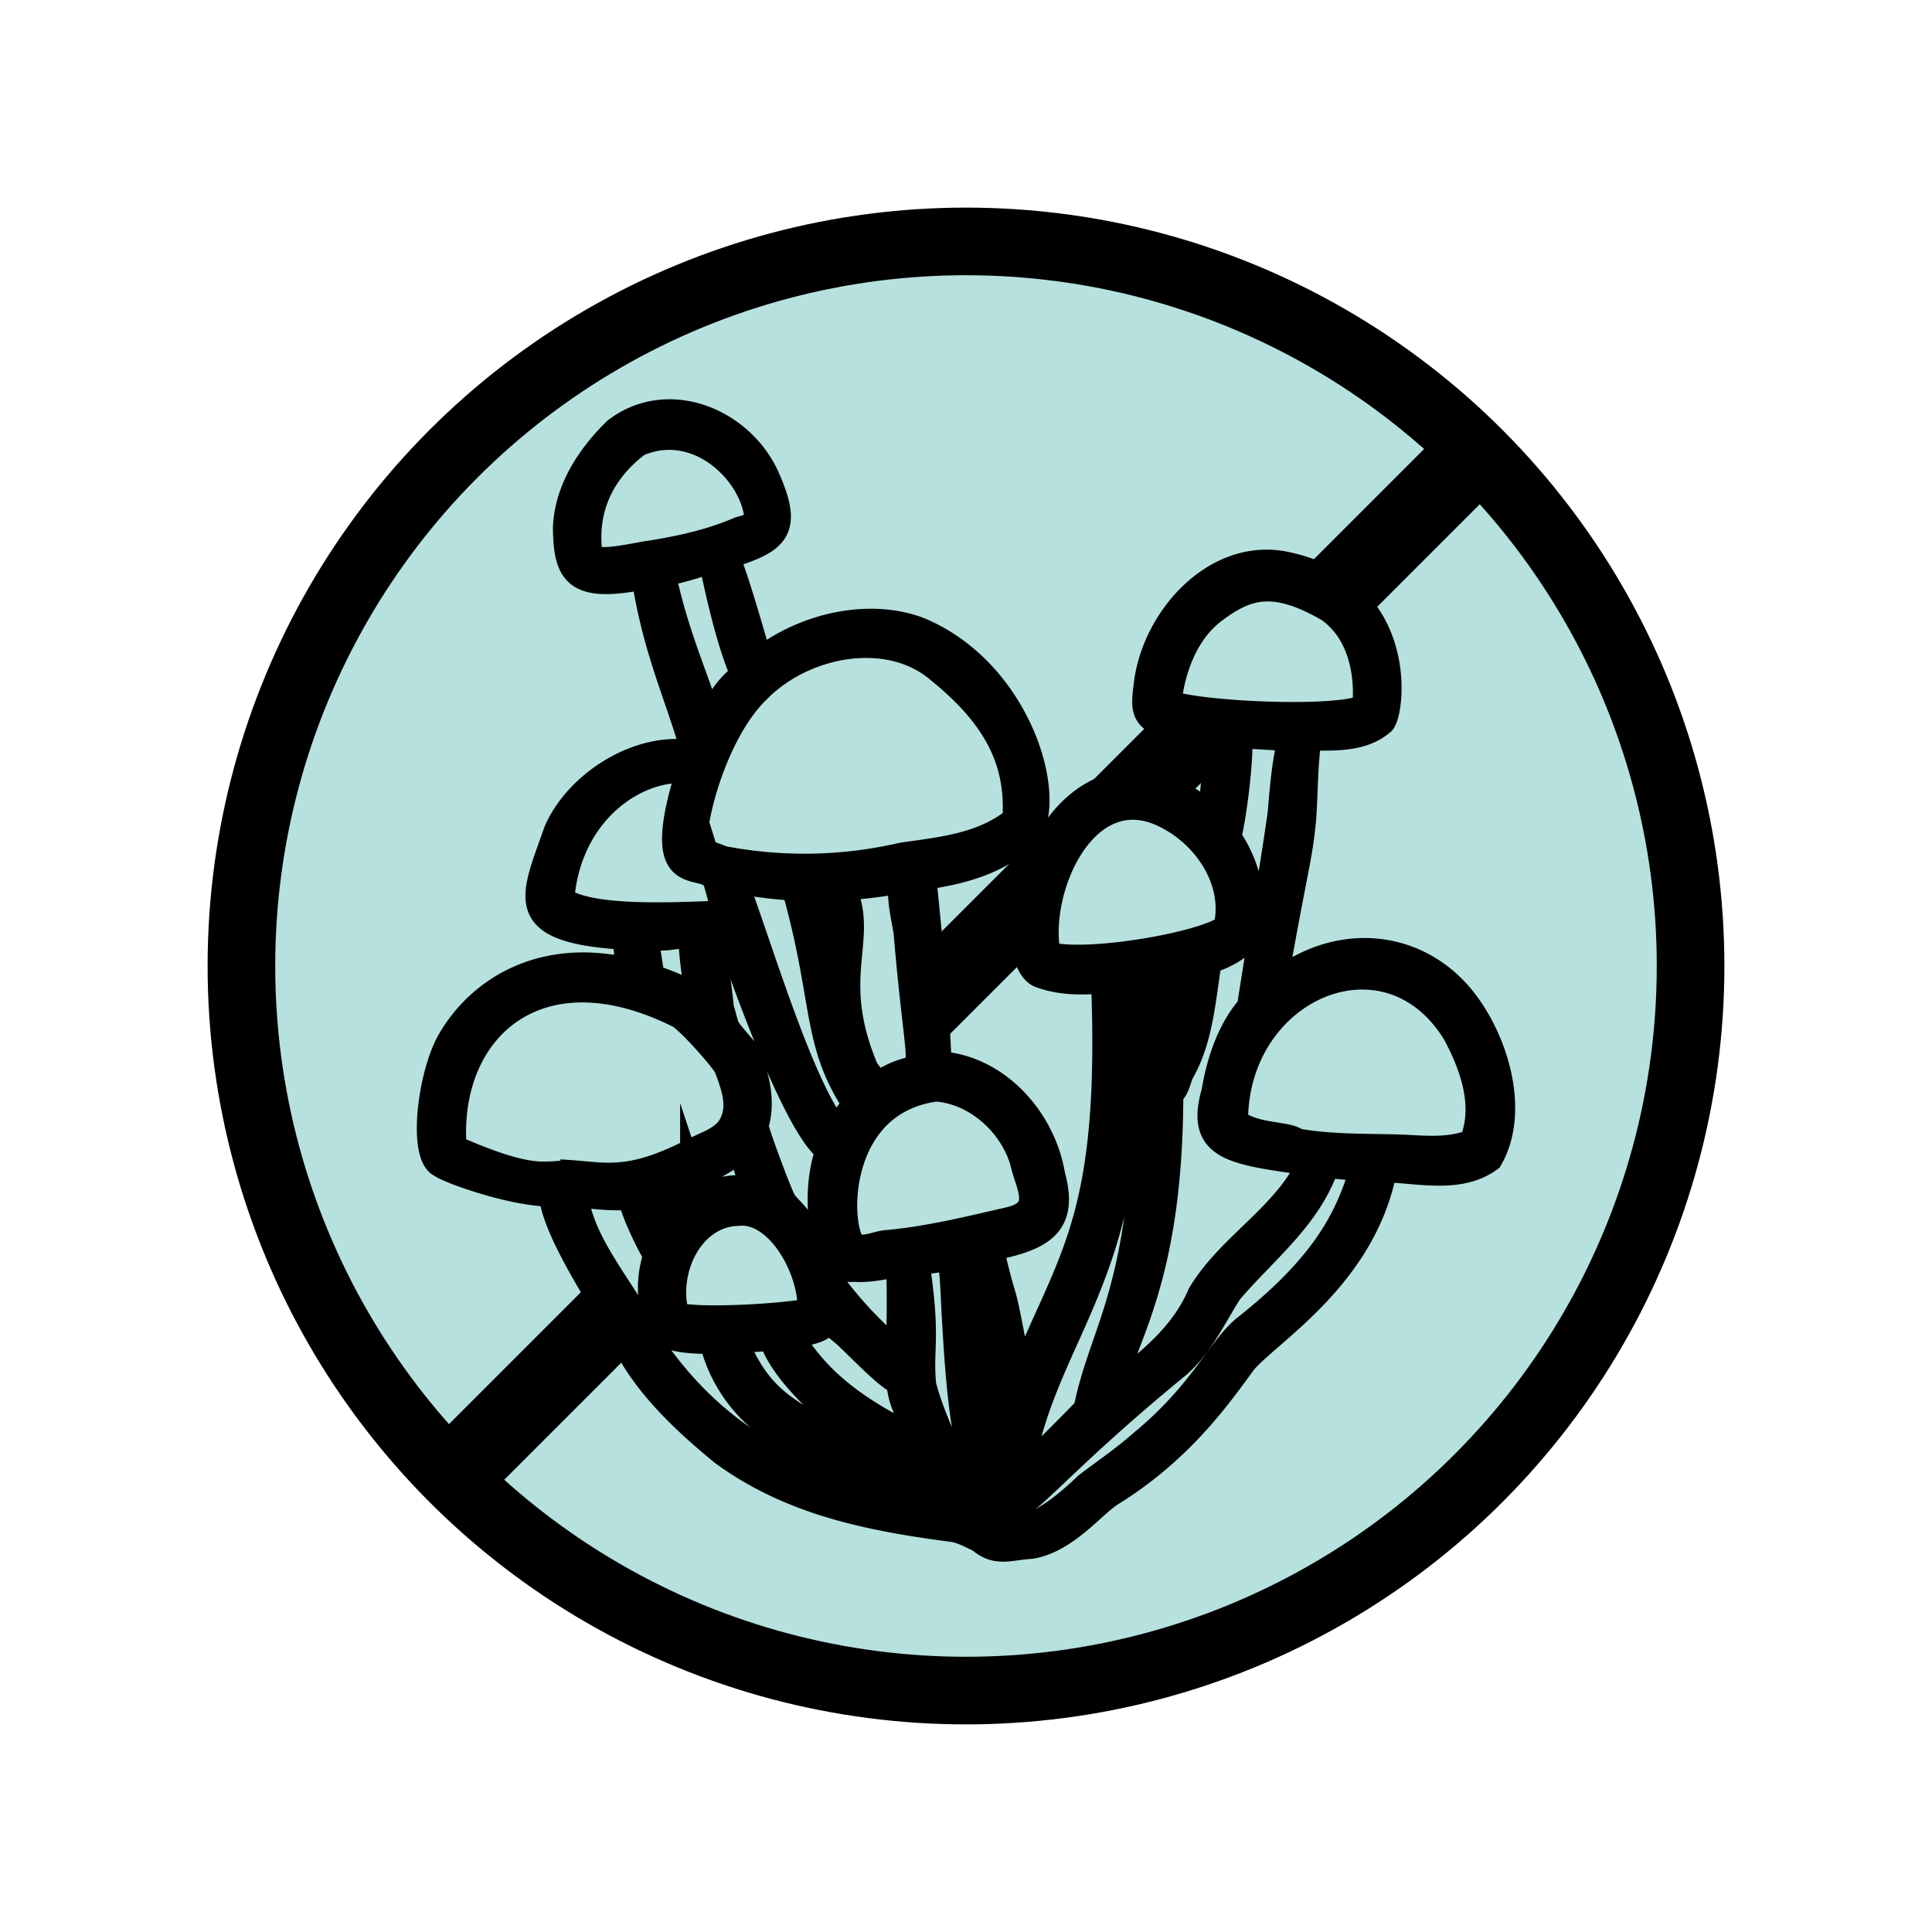 <svg id="Layer_1" data-name="Layer 1" xmlns="http://www.w3.org/2000/svg" xmlns:xlink="http://www.w3.org/1999/xlink" viewBox="0 0 1200 1200"><defs><style>.cls-1{fill:#b6e1df;}.cls-2{clip-path:url(#clip-path);}.cls-3,.cls-4{stroke:#000;stroke-miterlimit:10;}.cls-3{stroke-width:15px;}.cls-4{fill:none;stroke-width:42px;}</style><clipPath id="clip-path"><circle class="cls-1" cx="600" cy="600" r="450.05"/></clipPath></defs><circle class="cls-1" cx="600" cy="600" r="450.05"/><g class="cls-2"><rect class="cls-3" x="695.29" y="-170.54" width="33.69" height="1312.5" transform="translate(552.03 -361.29) rotate(45)"/></g><path class="cls-1" d="M904.19,614.79c-27.38-29-72.77-34.84-111.88-4.54C805,538,807.57,533.61,809.92,509.58c1.31-17,.88-34,3.43-50.92,16.17.13,33.37,1,45.72-9.93,6.51-8,14.69-84-62.11-98.92-42.5-7.53-78.89,33.13-84.9,72.56-3.13,23.71-4.7,28.61,44.18,33.6-1,27.72-2.8,19.54-4.17,50.57-12.77-11.93-33.68-23.46-51.07-20.89-62.74,6.54-78.72,109.13-55.59,120.19,12.79,4.93,26.32,4.84,39.75,3.7C691,758.26,664,780.79,633.82,856c-13.29-71.54-7.36-35.34-17.83-80.4,31.6-6.3,46.66-14.78,38.1-45.76-5.77-34.83-34.36-67.11-70.58-69.36-.94-32.25-6.71-88.14-9.44-115.28,21.53-3.13,43-8.49,60.09-22.83,24.56-13.42,5.07-101.12-60.56-130.45-26-11.41-67-8.37-101.64,17.51-18.67-64.95-16.34-50.72-19.24-63.95,30.53-9.28,38.33-16.57,24.25-48.61-15.79-36-61.87-55-94.68-30-16.51,16.1-30.22,36.8-31.35,60.47.22,29.08,6.17,39.78,48.45,31.42.53-.08.41-.58.86,3.18,7.58,45.27,20.92,71.5,30.2,105.51-32.94-6.16-72.09,18.36-85.17,48.61-14.75,42-27.06,62.13,42.91,66.39.24,6.1,1.66,19.5,1.71,19.89C337.67,590.27,298,613,278.77,646.64,266.6,668.39,260.63,718.91,274,724c1.84,2.35,41.71,17.53,68.05,18,3.41,28,38.33,75.12,51.07,101.85,13.91,22.63,34.7,41.76,55.26,58.67,42.6,31.31,92,41.07,144.24,47.86,4.92.71,15.49,6.35,15.86,6.51,10.58,9.06,18.93,4.56,32.23,3.83,22-3.87,38.55-25.78,49.65-32.67,42.35-26.21,66-59,82.5-81.81,16.08-18.91,74.44-53.25,87.27-119.42,21.54.7,47,7.22,65.62-6.72C944,688.68,927.87,639.82,904.19,614.79Z"/><path class="cls-3" d="M914.06,709c-13.63,5.3-27.72,4-42.24,3.24-22.17-.78-44.46.08-66.36-3.88-5-4.77-26.89-2.69-37.77-12.23.07-82.1,93.72-122.86,135.75-54.18C914.16,661.72,923.05,686.65,914.06,709ZM844.3,730.92c-8.79,27.29-23.38,55.51-70.39,92.8C757.79,836,747.07,864.47,708.59,896c-10.74,9.57-22.67,17.53-34,26.23-27.77,26.86-40.77,26.49-45.19,27.67.92-5.76,3.32-11.32,5.79-16.58,6.37-1.47,33.49-33.3,96.73-85,14.32-12.42,22.1-29.94,32.22-45.74,21.26-25,49.28-46.3,60.11-78.48C848.68,727,847,724.13,844.3,730.92Zm-210,184.34c13.53-87.85,74.29-123.1,65.84-277.77-2.62-32.83-2-29.32-.58-29.47a80.3,80.3,0,0,0,13.09-1.43c-4.75,35.09.51,70.75-2.45,105.95-6.14,96.09-26.84,117.61-35.84,162.32C674.24,875.68,635,914.69,634.34,915.26Zm17-322.75c-7.93-39.85,23-110.23,72.07-85.81,25,12.12,44.51,40.62,37.86,69.1C746.62,586.66,674.71,598.9,651.39,592.51ZM727,649.78c-.51-15.23-1.22-30.47-1.4-45.69.9-.92-1.8-.46,13.49-3.83C737.52,609.44,732.43,633.09,727,649.78ZM770.44,457.2c4,.3,29.49,1.82,30.67,1.73-3.76,15.11-4.93,30.76-6.26,46.28-5.61,39.74-13,80.14-19,120-12.64,14.63-18.91,34.1-22.14,53C743.48,714,765.79,715.9,813,722.65c-15.38,32.72-49.51,50.45-67.85,81-10.85,25.3-30.88,41.23-54.45,59.4,10-35.73,36.51-71.9,36.79-183.43,3.59-2.47,4.81-9,6.42-12.88,12.22-20.91,13.58-46,17.42-69.53,7.53-2.33,20.52-8,23.64-16,6.23-20.65.71-43.49-11.5-61.31C765.05,515.45,771,479.45,770.44,457.2Zm-44.1-20.86c2.26-20.46,10.18-42.59,26.83-55.83,20.59-15.69,37-21.8,71.7-1.76,19.08,13.32,24.58,38.14,22.56,60.19C829.83,447.06,746.75,443.27,726.34,436.34ZM598.81,925.59c-7.12-22.13-18.92-42.72-24.75-65.12-2.43-22.32,3.16-29-4.3-76.3,4.53-.23,8.43-.23,20.22-2.82,2.07,18.92,1.74,26.26,2.77,41.17,6.79,120.57,19,68.18,21.32,120.44C608.53,938,601.6,932.33,598.81,925.59Zm-41.07-14.16C491.61,878.12,474.53,874,457.11,832.9c25.36-1.55,16.7-.82,21.86-1.24,8,25,47.51,57.49,68.84,68.4,12.27,5.52,29.06,10,32,17.21C585.43,935.49,585.4,923.14,557.74,911.43Zm-34.86,9.83c-49.26-13.84-87.33-42.88-115.7-83.35-17.08-34.9-46-64.15-49.23-95.74,7.26.85,24.45,3.19,33.54,1.47.93,8.67,12.71,32.2,15.58,36a63.32,63.32,0,0,0-1.65,34.82c2,10.52,1,19.12,36.62,19,4.79,20.45,17.46,39.2,34.15,51.78C511.56,910.79,637.07,956,522.88,921.26ZM422.76,753.38c-12.93,13.22-5.22,15.18-13.14.93a138,138,0,0,1-6.23-13.43C427.73,734.48,412.36,733.42,422.76,753.38Zm-67.17-25.24c-17-.11-23.09,6.55-73.25-15.46C276.89,640.83,333.4,587,421.51,631.1c6.31,3.54,27.33,27.33,29.46,31.94,4,10.66,8.71,22.8,3.63,33.91-4,9.85-16,13.06-24.7,17.6C391.85,734.12,376.7,729.66,355.59,728.14Zm-6.36-169.81c4.36-54,46.38-82.16,78.08-79.3-24.65,78.6,10.89,53.3,16.89,68.43a183.1,183.1,0,0,1,4.9,19.41C427,567.44,367,571.68,349.23,558.33ZM412.3,356.65c14.23-2.76,20.22-5.25,29.54-8,.26,2.11.68,4.23,1.05,6.3,21.69,101.56,26.33,37.38-3.16,91.7C437,429.82,421,398.6,412.3,356.65Zm-8.79-13.32c-6.45.53-36,8.33-36.86.47-3.77-30.11,9.67-52.62,29.75-67.75,37.27-16.27,72.3,19,73.61,47.27-2.6,3.05-7.24,4.17-11,5.2C441.26,336.2,422.63,340.25,403.51,343.33Zm67,86.19c28.78-29.69,81.55-39.5,112.56-12.67,38.7,31.31,49,59.59,47.06,92C610,525,585,527.25,560.34,530.81A268.15,268.15,0,0,1,449,532.9a144.15,144.15,0,0,0-17-5.75C430,508.66,444.9,454.6,470.51,429.52ZM544.65,673.6a84.86,84.86,0,0,0-6.41-9.51c-24.64-58,.74-80.68-14.15-112.36a292.87,292.87,0,0,0,35.37-4.31c-1.47,10.15,1.3,21.33,3,31.31C572.07,691.28,578.18,650,544.65,673.6ZM505.51,552.24c6.28,0,4.9-.52,5.83,1.37,4.42,11.4,3.64,18.64,2.75,24.72C511.39,569.62,508.47,561,505.51,552.24ZM530.72,686a83.76,83.76,0,0,0-11,15.63c-22.89-29.2-48.34-116.73-62.81-154.4a245,245,0,0,0,36.14,4.62C512.72,621.25,505.09,647.22,530.72,686ZM433.2,619.8c-8.23-6.14-17.8-9.77-28-13.16-4.26-31.09-6.1-21.41,12.75-24.35,3.64-.51,7.34-.69,11.05-.88C428.43,588.39,431.68,611.62,433.2,619.8ZM555.42,837.61a246.31,246.31,0,0,1-42.26-46.68c-8.33-31.67-23.87-40-26.39-45.68-3-5.73-15.26-38.53-17-45.84,5-15.4.39-34.4-7.33-48.22-13.57-16.09-9.55-10.39-14.08-25-5.72-56.81-13.72-43.17,3.46-46.88C453.58,586.42,493,700.82,514,714.41c-11.08,31.48-2.16,77.2,16.28,74.23,9.4.75,18.46-1.42,27.66-3,.5,17.32.38,34.65-.14,51.93C557.61,839.91,558.25,840.84,555.42,837.61Zm-40.91-17c4.2,4.24,9.87,8,12.75,11.18,6.46,5.93,23.17,23.65,30.72,26.9,1.56,13.36,4.3,15.54,12.47,35.39-51.06-24.56-65.58-44.32-79.1-64C503.86,827.61,510.46,827.15,514.51,820.58Zm-84.57-88.93c43-18.81,23.29-26.85,38.14,6.57a48.11,48.11,0,0,0-33.6,5.92C432.43,740.21,431.34,735.88,429.94,731.65Zm29.44,22.16c23.72-1.56,44.22,34.15,43.54,60.11-20.82,3.74-68.38,6.1-82.33,2.64C413,790.11,428.86,754.2,459.38,753.81ZM581.29,676.7c24.77,1.64,47.05,21.87,53.66,45.44,3.27,14.83,14.18,29.91-8.27,35.08-25.19,5.78-50.22,12-75.95,14.29-6.27.51-12.42,4-18.68,2.51C520.57,771,514.79,685.71,581.29,676.7Zm43.08,208.62A131.43,131.43,0,0,0,621,909.59c-3.5-7.9-7.94-15.48-9.14-24.17-1-7.45-11-106.07-11-106.52l3.54-.8C605.11,789.09,623.82,884.34,624.37,885.32ZM904.19,614.79c-27.38-29-72.77-34.84-111.88-4.54C805,538,807.57,533.61,809.92,509.58c1.31-17,.88-34,3.43-50.92,16.17.13,33.37,1,45.72-9.93,6.51-8,14.69-84-62.11-98.92-42.5-7.53-78.89,33.13-84.9,72.56-3.13,23.71-4.7,28.61,44.18,33.6-1,27.72-2.8,19.54-4.17,50.57-12.77-11.93-33.68-23.46-51.07-20.89-62.74,6.54-78.72,109.13-55.59,120.19,12.79,4.93,26.32,4.84,39.75,3.7C691,758.26,664,780.79,633.82,856c-13.29-71.54-7.36-35.34-17.83-80.4,31.6-6.3,46.66-14.78,38.1-45.76-5.77-34.83-34.36-67.11-70.58-69.36-.94-32.25-6.71-88.14-9.44-115.28,21.53-3.13,43-8.49,60.09-22.83,24.56-13.42,5.07-101.12-60.56-130.45-26-11.41-67-8.37-101.64,17.51-18.67-64.95-16.34-50.72-19.24-63.95,30.53-9.28,38.33-16.57,24.25-48.61-15.79-36-61.87-55-94.68-30-16.51,16.1-30.22,36.8-31.35,60.47.22,29.08,6.17,39.78,48.45,31.42.53-.08.41-.58.86,3.18,7.58,45.27,20.92,71.5,30.2,105.51-32.94-6.16-72.09,18.36-85.17,48.61-14.75,42-27.06,62.13,42.91,66.39.24,6.1,1.66,19.5,1.71,19.89C337.67,590.27,298,613,278.77,646.64,266.6,668.39,260.63,718.91,274,724c1.84,2.35,41.71,17.53,68.05,18,3.41,28,38.33,75.12,51.07,101.85,13.91,22.63,34.7,41.76,55.26,58.67,42.6,31.31,92,41.07,144.24,47.86,4.92.71,15.49,6.35,15.86,6.51,10.58,9.06,18.93,4.56,32.23,3.83,22-3.87,38.55-25.78,49.65-32.67,42.35-26.21,66-59,82.5-81.81,16.08-18.91,74.44-53.25,87.27-119.42,21.54.7,47,7.22,65.62-6.72,18.22-31.46,2.11-80.32-21.56-105.35"/><circle class="cls-4" cx="600" cy="600" r="450.05"/></svg>